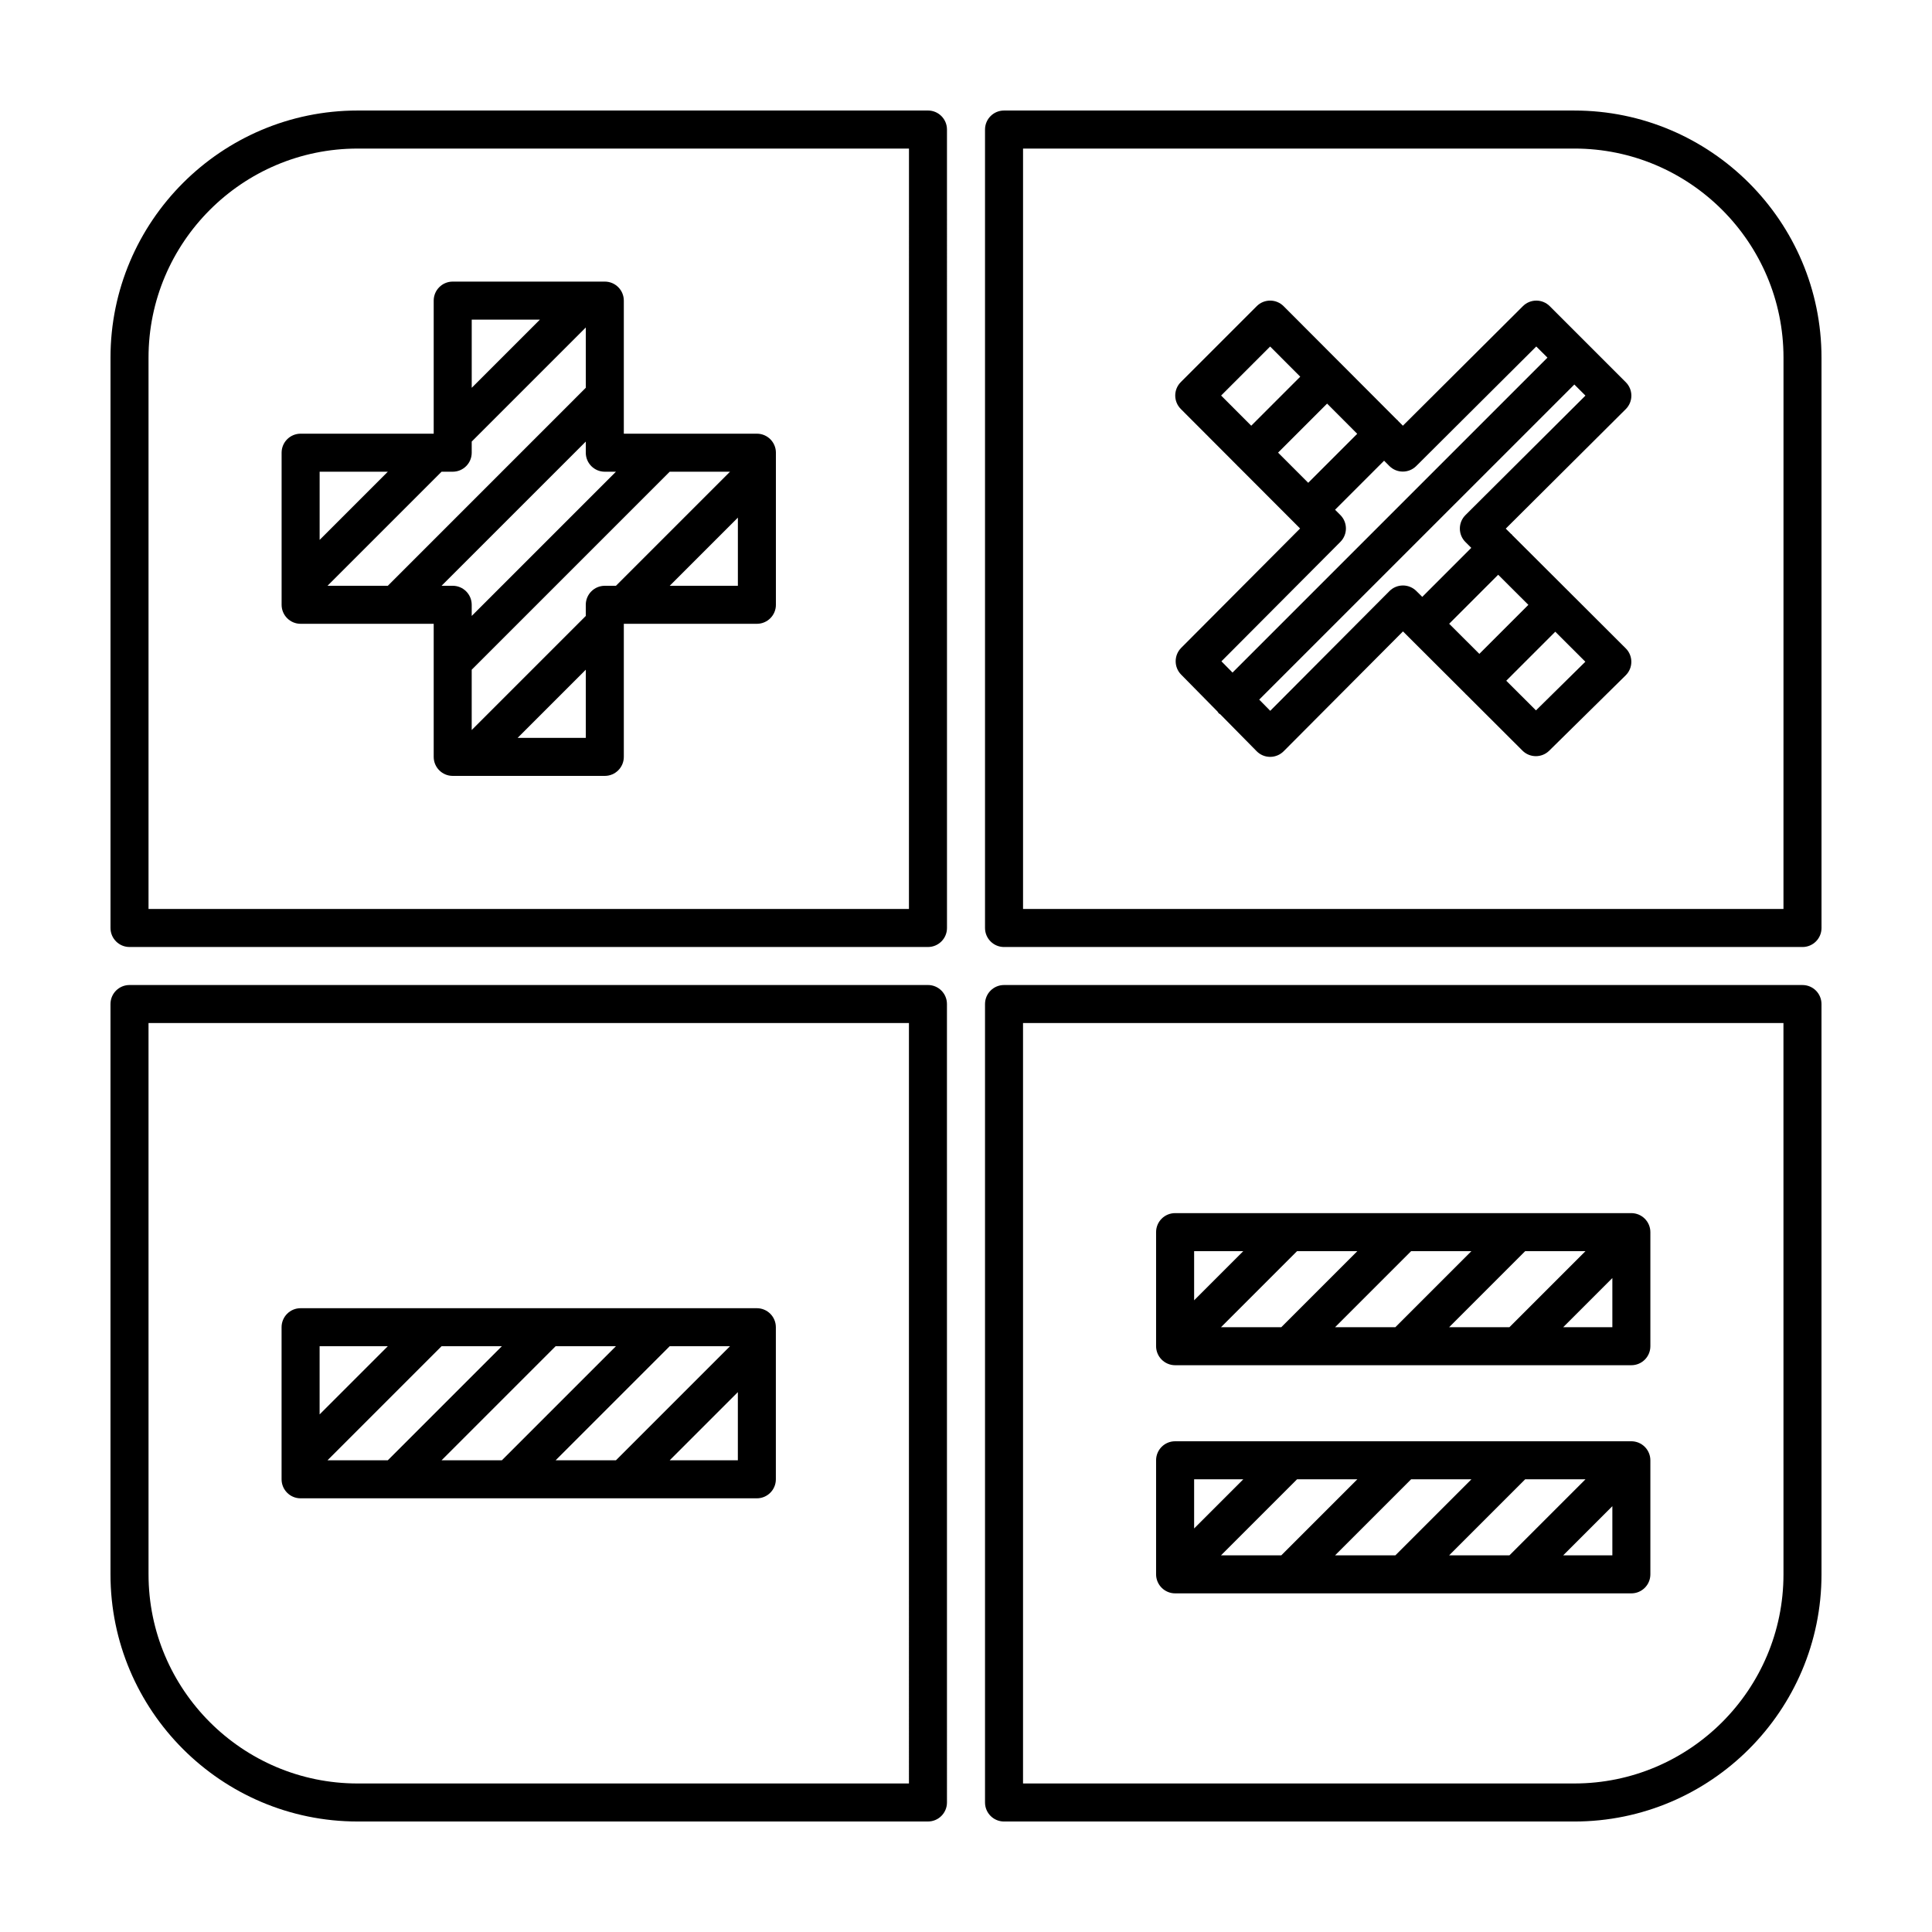 <?xml version="1.0" encoding="UTF-8"?>
<!-- The Best Svg Icon site in the world: iconSvg.co, Visit us! https://iconsvg.co -->
<svg fill="#000000" width="800px" height="800px" version="1.1" viewBox="144 144 512 512" xmlns="http://www.w3.org/2000/svg">
 <g>
  <path d="m389.92 173.29h-151.14c-36.113 0-65.496 29.383-65.496 65.496v151.14c0 2.781 2.254 5.039 5.039 5.039h211.6c2.785 0 5.039-2.258 5.039-5.039l-0.004-211.6c0-2.781-2.254-5.039-5.039-5.039zm-5.039 211.6h-201.52v-146.1c0-30.555 24.863-55.418 55.418-55.418h146.11z"/>
  <path d="m561.22 173.29h-151.14c-2.785 0-5.039 2.258-5.039 5.039v211.6c0 2.781 2.254 5.039 5.039 5.039h211.6c2.785 0 5.039-2.258 5.039-5.039l-0.004-151.14c0-36.113-29.379-65.496-65.492-65.496zm55.418 211.6h-201.52v-201.52h146.11c30.555 0 55.418 24.863 55.418 55.418z"/>
  <path d="m389.92 405.04h-211.6c-2.785 0-5.039 2.254-5.039 5.039v151.14c0 36.113 29.383 65.496 65.496 65.496h151.14c2.785 0 5.039-2.254 5.039-5.039l-0.004-211.6c0-2.785-2.254-5.039-5.039-5.039zm-5.039 211.6h-146.1c-30.555 0-55.418-24.863-55.418-55.418l-0.004-146.11h201.52z"/>
  <path d="m621.68 405.04h-211.6c-2.785 0-5.039 2.254-5.039 5.039v211.6c0 2.785 2.254 5.039 5.039 5.039h151.14c36.113 0 65.496-29.383 65.496-65.496l-0.004-151.14c0-2.785-2.25-5.039-5.035-5.039zm-5.039 156.18c0 30.555-24.863 55.418-55.418 55.418h-146.11v-201.52h201.52z"/>
  <path d="m218.63 263.97v40.305c0 2.781 2.254 5.039 5.039 5.039h35.266v35.266c0 2.781 2.254 5.039 5.039 5.039h40.305c2.785 0 5.039-2.258 5.039-5.039v-35.266h35.266c2.785 0 5.039-2.258 5.039-5.039v-40.305c0-2.781-2.254-5.039-5.039-5.039h-35.266v-35.266c0-2.781-2.254-5.039-5.039-5.039h-40.305c-2.785 0-5.039 2.258-5.039 5.039v35.266h-35.266c-2.789 0.004-5.039 2.258-5.039 5.039zm45.34 5.039c2.785 0 5.039-2.258 5.039-5.039v-2.953l30.23-30.23v15.98l-52.469 52.473h-15.98l30.23-30.23zm40.305 0h2.953l-38.219 38.219v-2.953c0-2.781-2.254-5.039-5.039-5.039h-2.953l38.223-38.215v2.949c0 2.781 2.25 5.039 5.035 5.039zm33.184 0-30.23 30.23h-2.953c-2.785 0-5.039 2.258-5.039 5.039v2.953l-30.23 30.23v-15.98l52.473-52.473zm-56.285 70.535 18.066-18.066v18.066zm40.305-40.305 18.066-18.066v18.066zm-34.402-70.535-18.066 18.066v-18.066zm-40.305 40.305-18.066 18.066v-18.066z"/>
  <path d="m223.66 541.07h120.91c2.785 0 5.039-2.254 5.039-5.039v-40.305c0-2.785-2.254-5.039-5.039-5.039h-120.91c-2.785 0-5.039 2.254-5.039 5.039v40.305c0.004 2.785 2.254 5.039 5.039 5.039zm53.336-40.305-30.23 30.23h-15.98l30.23-30.23zm30.227 0-30.23 30.23h-15.98l30.23-30.23zm30.23 0-30.23 30.23h-15.98l30.23-30.23zm-15.98 30.227 18.066-18.066v18.066zm-74.707-30.227-18.066 18.066v-18.066z"/>
  <path d="m453.49 505.41c0.617 0.258 1.27 0.387 1.926 0.387h120.91c2.785 0 5.039-2.254 5.039-5.039v-30.23c0-0.656-0.133-1.309-0.387-1.926-0.516-1.234-1.492-2.211-2.727-2.727-0.617-0.25-1.27-0.383-1.926-0.383h-120.91c-2.785 0-5.039 2.254-5.039 5.039v30.23c0 0.66 0.133 1.309 0.387 1.926 0.516 1.23 1.492 2.211 2.727 2.723zm50.219-29.84-20.152 20.152h-15.98l20.152-20.152zm30.23 0-20.152 20.152h-15.98l20.152-20.152zm30.227 0-20.152 20.152h-15.98l20.152-20.152zm-5.902 20.152 13.027-13.027v13.027zm-84.781-20.152-13.027 13.027v-13.027z"/>
  <path d="m453.49 565.87c0.617 0.258 1.27 0.387 1.926 0.387h120.91c2.785 0 5.039-2.254 5.039-5.039v-30.23c0-0.656-0.133-1.309-0.387-1.926-0.516-1.234-1.492-2.211-2.727-2.727-0.617-0.25-1.27-0.383-1.926-0.383h-120.91c-2.785 0-5.039 2.254-5.039 5.039v30.23c0 0.66 0.133 1.309 0.387 1.926 0.516 1.23 1.492 2.211 2.727 2.723zm50.219-29.84-20.152 20.152h-15.98l20.152-20.152zm30.23 0-20.152 20.152h-15.98l20.152-20.152zm30.227 0-20.152 20.152h-15.98l20.152-20.152zm-5.902 20.152 13.027-13.027v13.027zm-84.781-20.152-13.027 13.027v-13.027z"/>
  <path d="m574.85 252.42c0.945-0.941 1.48-2.223 1.48-3.562s-0.527-2.625-1.477-3.566l-20.152-20.152c-1.965-1.965-5.144-1.969-7.117-0.004l-31.805 31.68-1.254-1.258c-0.055-0.055-0.07-0.125-0.121-0.18-0.051-0.055-0.125-0.07-0.18-0.121l-14.871-14.902c-0.023-0.023-0.035-0.066-0.059-0.09s-0.059-0.031-0.09-0.055l-15.02-15.055c-0.953-0.957-2.238-1.492-3.574-1.492h-0.004c-1.34 0-2.621 0.527-3.562 1.477l-20.117 20.117c-1.969 1.965-1.969 5.152-0.004 7.125l15.008 15.039c0.035 0.035 0.047 0.082 0.082 0.117 0.035 0.035 0.082 0.047 0.109 0.074l14.988 15.012c0.004 0.004 0.012 0.016 0.016 0.023 0.004 0.012 0.016 0.012 0.023 0.016l1.387 1.391-31.504 31.633c-1.949 1.961-1.961 5.125-0.016 7.094l9.648 9.793c0.117 0.145 0.172 0.316 0.309 0.453 0.121 0.125 0.293 0.172 0.422 0.281l9.629 9.77c0.938 0.957 2.219 1.5 3.566 1.5h0.016c1.34 0 2.625-0.535 3.57-1.48l31.629-31.766 1.527 1.523c0.004 0.004 0.004 0.016 0.016 0.023 0.012 0.012 0.02 0.012 0.023 0.016l15.008 14.973c0.031 0.035 0.047 0.086 0.082 0.121 0.035 0.035 0.09 0.047 0.121 0.082l14.883 14.852c1.953 1.953 5.125 1.965 7.094 0.02l20.262-19.965c0.953-0.941 1.496-2.227 1.5-3.57 0.004-1.344-0.523-2.637-1.48-3.582l-15.043-15.012c-0.031-0.023-0.035-0.066-0.066-0.098s-0.07-0.035-0.098-0.066l-14.898-14.863c-0.051-0.055-0.07-0.133-0.121-0.188-0.055-0.055-0.133-0.074-0.188-0.125l-1.387-1.379zm-92.145 11.531 12.992-12.992 7.981 8-12.988 12.988zm-2.106-28.121 7.981 7.996-12.988 12.992-7.984-7.996zm18.617 51.773c1.961-1.969 1.953-5.148-0.004-7.113l-1.406-1.406 12.992-12.992 1.395 1.402c1.965 1.969 5.148 1.977 7.125 0.012l31.809-31.684 2.965 2.957-83.461 83.461-2.938-2.984zm16.582 11.555h-0.012c-1.336 0-2.621 0.535-3.562 1.48l-31.598 31.734-2.922-2.969 83.512-83.504 2.941 2.941-31.801 31.668c-0.945 0.945-1.48 2.227-1.48 3.566s0.527 2.625 1.48 3.566l1.547 1.543-12.992 12.996-1.559-1.551c-0.941-0.941-2.223-1.473-3.555-1.473zm33.234 5.133-12.988 12.992-8-7.981 12.988-12.992zm2.016 27.969-7.875-7.859 12.992-12.992 7.969 7.957z"/>
 </g>
</svg>